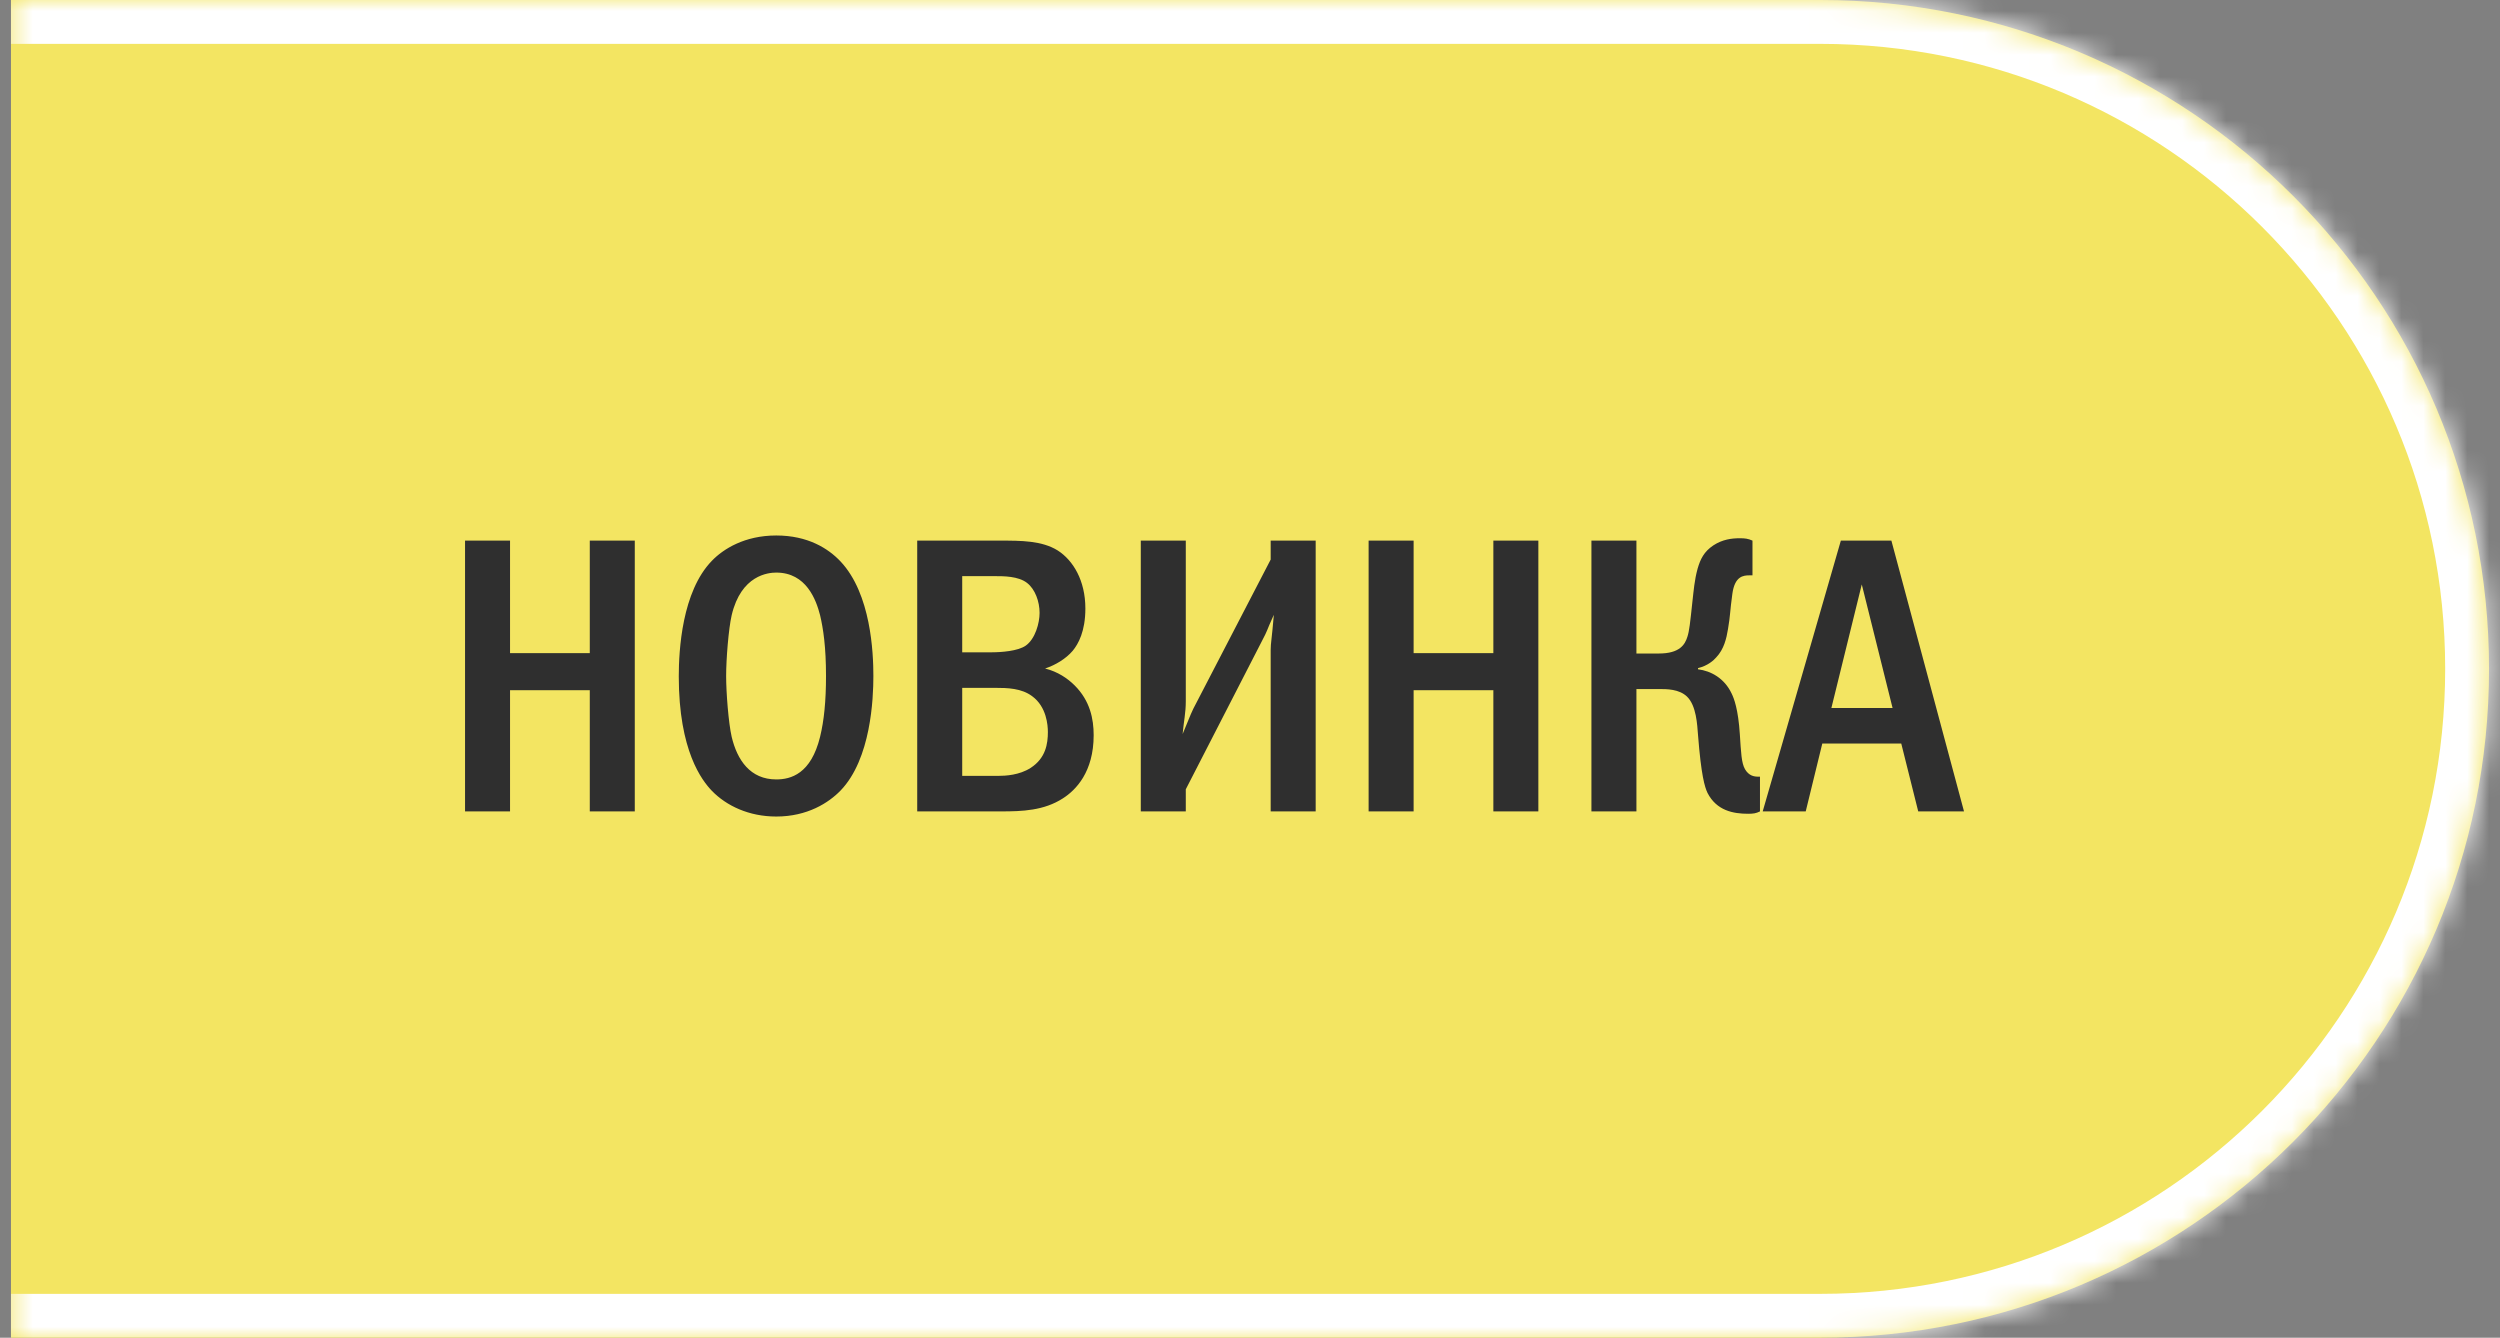 <?xml version="1.0" encoding="UTF-8"?> <svg xmlns="http://www.w3.org/2000/svg" width="114" height="61" viewBox="0 0 114 61" fill="none"><rect x="0" y="0" width="114" height="61" fill="#808080" stroke="none"/><mask id="path-1-inside-1_905_716" fill="white"><path d="M0.5 0H83C99.845 0 113.5 13.655 113.5 30.5C113.5 47.345 99.845 61 83 61H0.5V0Z"></path></mask><path d="M0.5 0H83C99.845 0 113.5 13.655 113.5 30.5C113.5 47.345 99.845 61 83 61H0.5V0Z" fill="#F3E562"></path><path d="M0.5 -2H83C100.949 -2 115.5 12.551 115.5 30.5H111.5C111.5 14.76 98.74 2 83 2H0.5V-2ZM115.5 30.5C115.5 48.449 100.949 63 83 63H0.5V59H83C98.74 59 111.5 46.24 111.5 30.5H115.5ZM0.5 61V0V61ZM83 -2C100.949 -2 115.5 12.551 115.5 30.5C115.5 48.449 100.949 63 83 63V59C98.74 59 111.5 46.24 111.5 30.5C111.5 14.76 98.74 2 83 2V-2Z" fill="white" mask="url(#path-1-inside-1_905_716)"></path><path d="M21.206 24.652H23.258V29.782H26.894V24.652H28.946V37H26.894V31.474H23.258V37H21.206V24.652ZM35.398 24.418C36.838 24.418 37.774 25.012 38.332 25.606C39.718 27.082 39.826 29.764 39.826 30.826C39.826 31.852 39.718 34.606 38.332 36.046C37.792 36.604 36.82 37.234 35.398 37.234C34.156 37.234 33.13 36.748 32.464 36.064C32.014 35.596 30.952 34.246 30.952 30.844C30.952 29.656 31.096 26.974 32.464 25.57C32.986 25.03 33.958 24.418 35.398 24.418ZM35.398 26.11C35.038 26.11 33.796 26.218 33.364 28.054C33.22 28.684 33.112 30.07 33.112 30.826C33.112 31.582 33.22 32.968 33.364 33.598C33.616 34.66 34.21 35.542 35.398 35.542C36.064 35.542 36.982 35.29 37.396 33.598C37.576 32.86 37.666 31.978 37.666 30.826C37.666 29.494 37.54 28.666 37.396 28.054C37.216 27.352 36.766 26.11 35.398 26.11ZM41.825 24.652H45.605C46.559 24.652 47.513 24.652 48.233 25.102C48.935 25.552 49.493 26.47 49.493 27.748C49.493 28.792 49.169 29.368 48.917 29.674C48.611 30.034 48.143 30.322 47.657 30.484C48.233 30.628 48.683 30.934 49.007 31.258C49.709 31.96 49.871 32.788 49.871 33.526C49.871 35.2 49.061 36.028 48.467 36.406C47.603 36.964 46.613 37 45.659 37H41.825V24.652ZM43.877 29.746H45.173C45.659 29.746 46.415 29.692 46.775 29.44C47.207 29.134 47.405 28.414 47.405 27.946C47.405 27.442 47.207 26.866 46.829 26.578C46.433 26.272 45.767 26.272 45.371 26.272H43.877V29.746ZM43.877 35.38H45.515C45.857 35.38 46.487 35.344 46.991 35.02C47.693 34.57 47.783 33.904 47.783 33.382C47.783 33.076 47.729 32.23 47.063 31.744C46.577 31.384 45.947 31.366 45.371 31.366H43.877V35.38ZM52.02 24.652H54.072V31.978C54.072 32.518 53.983 32.86 53.928 33.472C54.306 32.536 54.379 32.392 54.414 32.32L57.943 25.516V24.652H59.995V37H57.943V29.638C57.943 29.314 57.996 29.134 58.087 28.036C57.691 28.9 57.87 28.612 57.511 29.296L54.072 35.992V37H52.02V24.652ZM62.409 24.652H64.461V29.782H68.097V24.652H70.149V37H68.097V31.474H64.461V37H62.409V24.652ZM74.621 24.652V29.8H75.647C76.601 29.8 76.835 29.386 76.943 29.044C77.033 28.774 77.069 28.414 77.177 27.406C77.231 26.938 77.267 26.452 77.411 25.93C77.537 25.498 77.699 25.156 78.131 24.868C78.545 24.598 78.959 24.544 79.337 24.544C79.571 24.544 79.715 24.562 79.913 24.652V26.236H79.769C79.499 26.236 79.103 26.272 78.995 27.082C78.887 27.856 78.905 28.054 78.797 28.684C78.725 29.116 78.617 29.602 78.257 29.98C78.149 30.106 77.879 30.358 77.429 30.466V30.52C78.023 30.592 78.635 30.934 78.959 31.618C79.067 31.834 79.265 32.338 79.337 33.49C79.391 34.318 79.409 34.786 79.571 35.074C79.751 35.38 79.985 35.416 80.183 35.416H80.255V37C80.075 37.09 79.949 37.108 79.715 37.108C79.031 37.108 78.275 36.964 77.861 36.154C77.735 35.884 77.573 35.362 77.429 33.508C77.393 33.058 77.357 32.176 76.925 31.762C76.565 31.42 76.007 31.42 75.647 31.42H74.621V37H72.569V24.652H74.621ZM83.943 24.652H86.247L89.559 37H87.471L86.697 33.904H83.097L82.341 37H80.379L83.943 24.652ZM86.301 32.284L84.897 26.65L83.511 32.284H86.301Z" fill="#2F2F2F"></path></svg> 